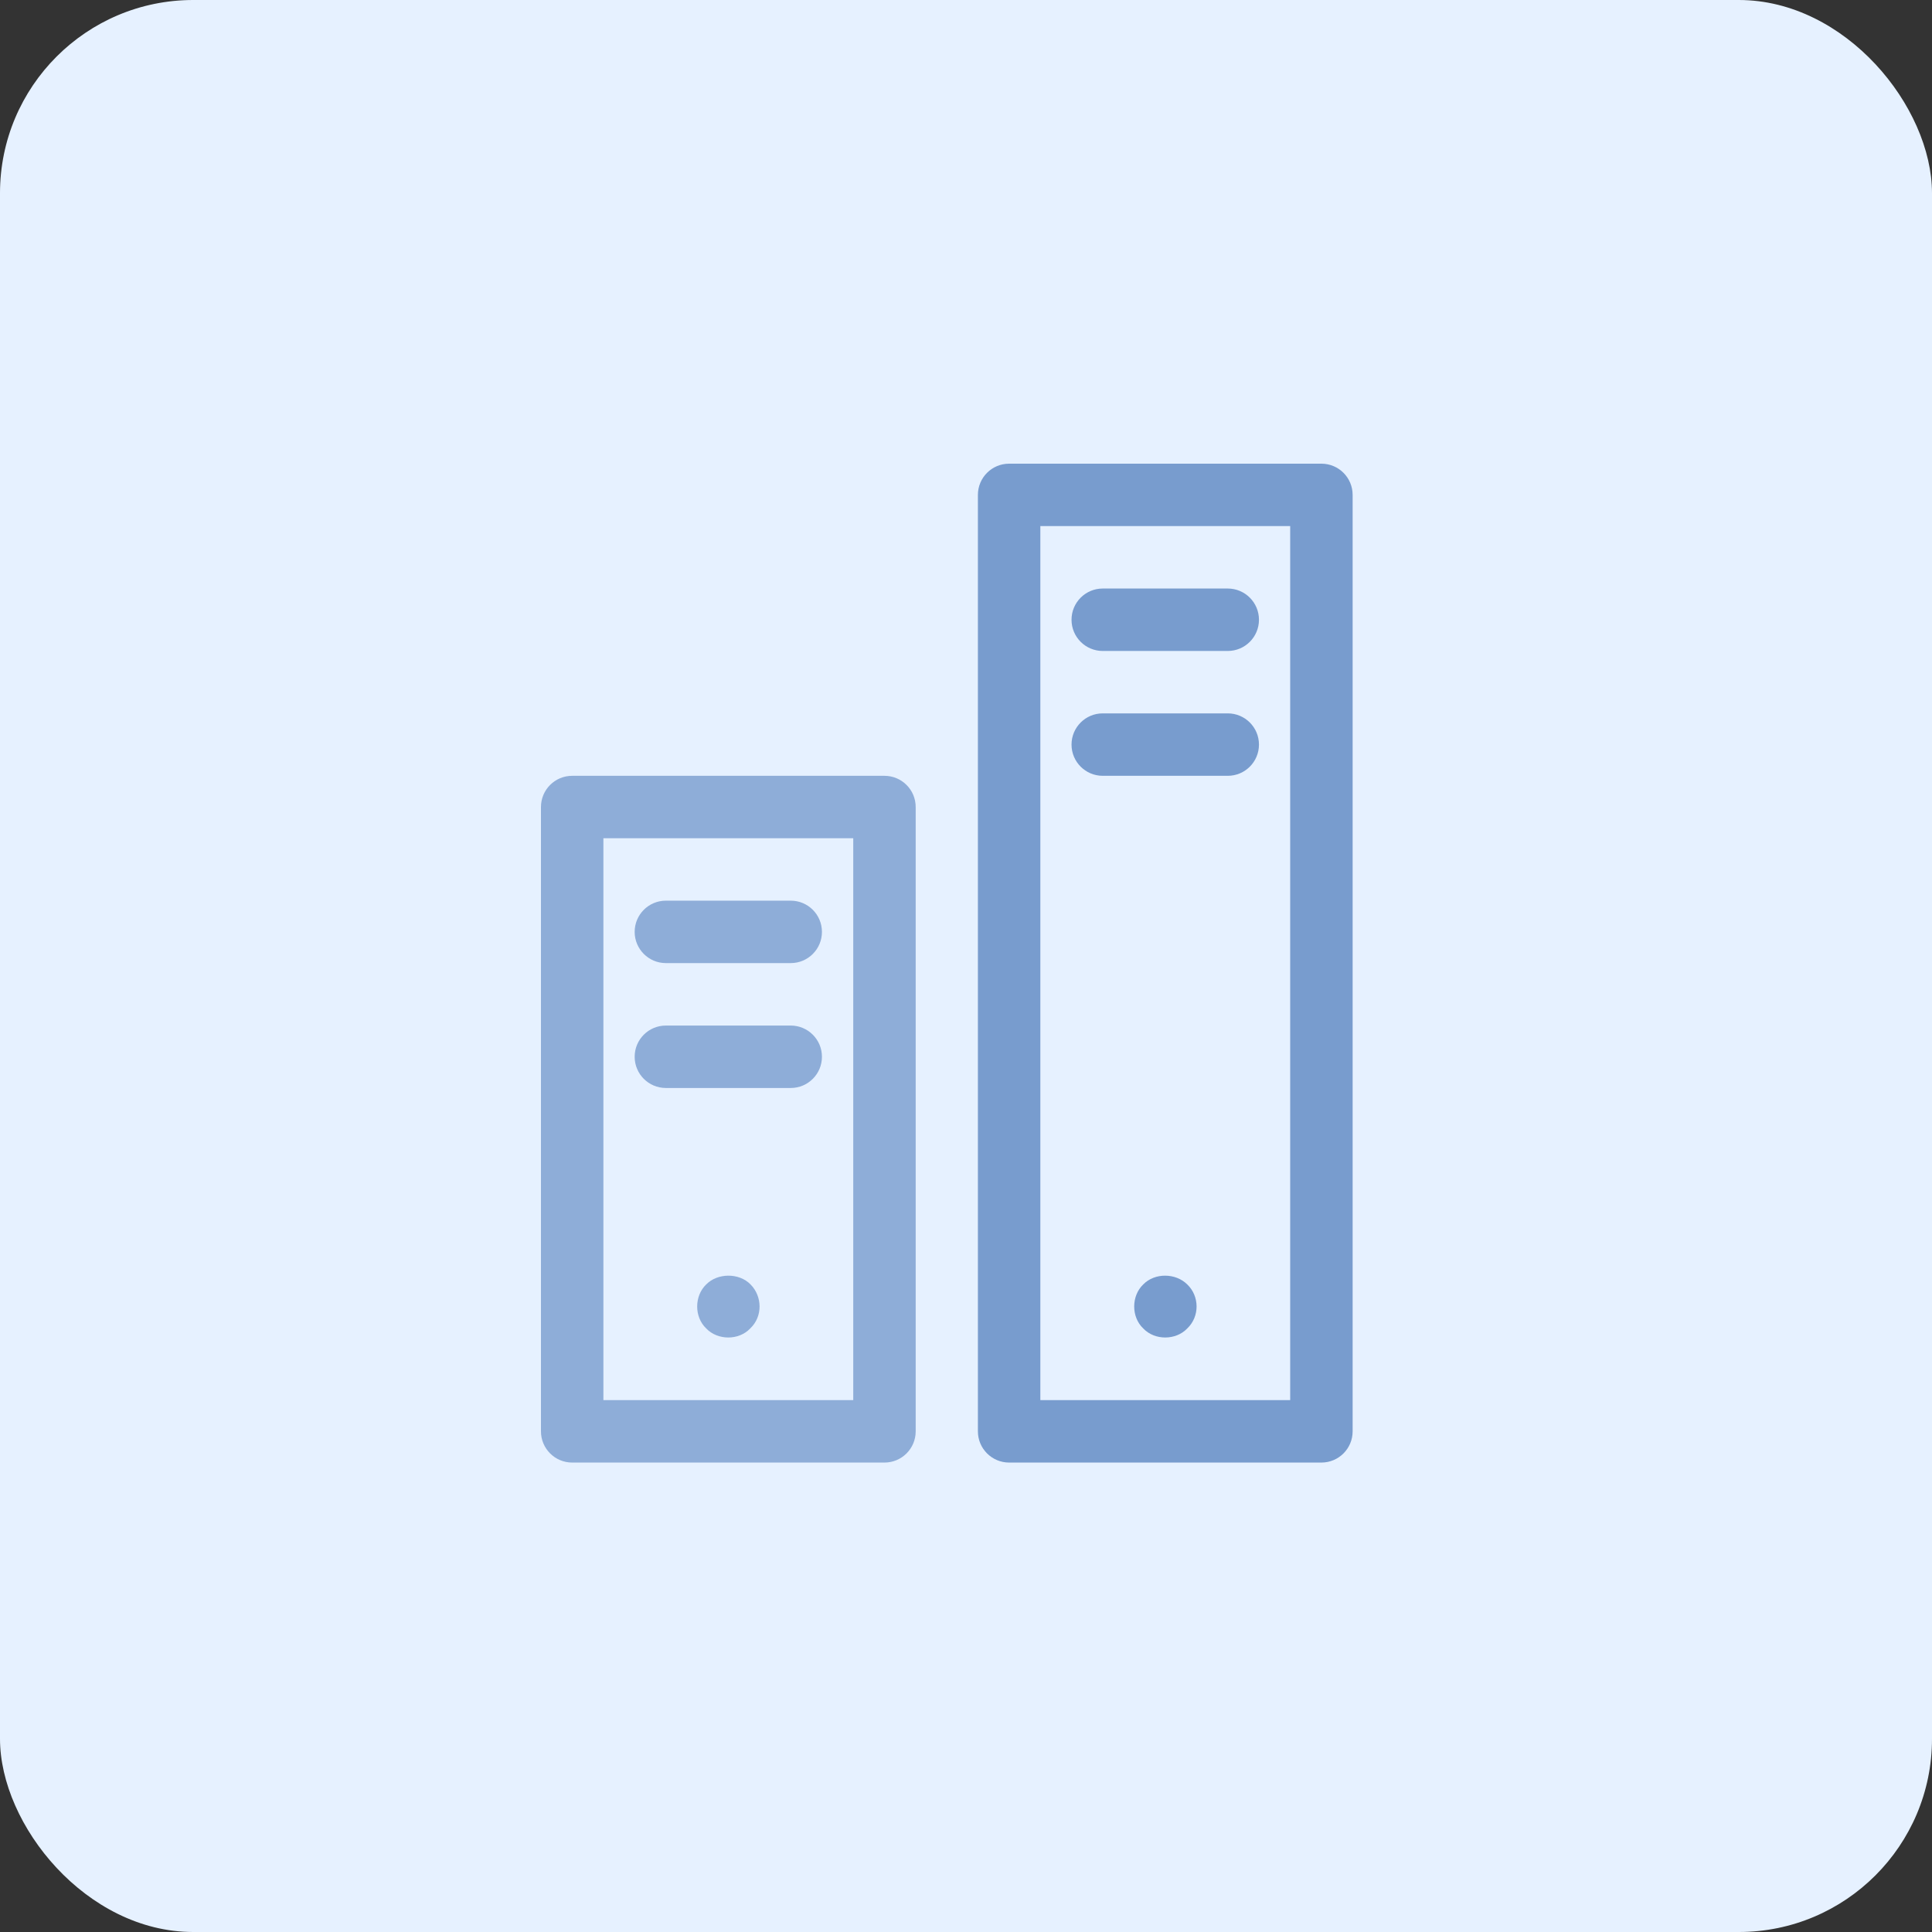 <svg height="50" viewBox="0 0 50 50" width="50" xmlns="http://www.w3.org/2000/svg"><rect x="0" y="0" width="50" height="50" fill="#333333" stroke="none"/><g fill="none" fill-rule="evenodd"><rect fill="#e6f1ff" fill-rule="nonzero" height="50" rx="5" width="50"/><g fill="#789cce" transform="translate(14 12)"><path d="m19.39 24.235h-6.466v-22.62h6.466zm.808-24.235h-8.082c-.446 0-.808.361-.808.808v24.235c0 .446.362.808.808.808h8.082c.446 0 .808-.361.808-.808v-24.235c0-.447-.362-.808-.808-.808z"/><path d="m15.587 21.241c-.309.294-.315.841 0 1.139.299.316.847.309 1.139 0 .327-.31.317-.838 0-1.139-.299-.298-.84-.307-1.139 0z"/><path d="m14.539 4.847h3.235c.446 0 .808-.361.808-.808 0-.447-.362-.808-.808-.808h-3.235c-.446 0-.808.361-.808.808 0 .447.362.808.808.808z"/><path d="m14.539 8.078h3.235c.446 0 .808-.361.808-.808 0-.447-.362-.808-.808-.808h-3.235c-.446 0-.808.361-.808.808 0 .447.362.808.808.808z"/><path d="m8.082 24.235h-6.466v-14.541h6.466zm.808-16.157h-8.082c-.446 0-.808.361-.808.808v16.157c0 .446.362.808.808.808h8.082c.446 0 .808-.361.808-.808v-16.157c0-.447-.362-.808-.808-.808z" opacity=".799"/><path d="m4.277 21.241c-.309.294-.315.841 0 1.139.292.309.841.316 1.139 0 .331-.313.311-.835.008-1.139-.299-.307-.856-.298-1.147 0z" opacity=".799"/><path d="m3.233 12.925h3.231c.446 0 .808-.361.808-.808 0-.447-.362-.808-.808-.808h-3.231c-.446 0-.808.361-.808.808 0 .446.362.808.808.808z" opacity=".799"/><path d="m3.233 16.157h3.231c.446 0 .808-.361.808-.808 0-.446-.362-.808-.808-.808h-3.231c-.446 0-.808.361-.808.808 0 .447.362.808.808.808z" opacity=".799"/></g></g></svg>